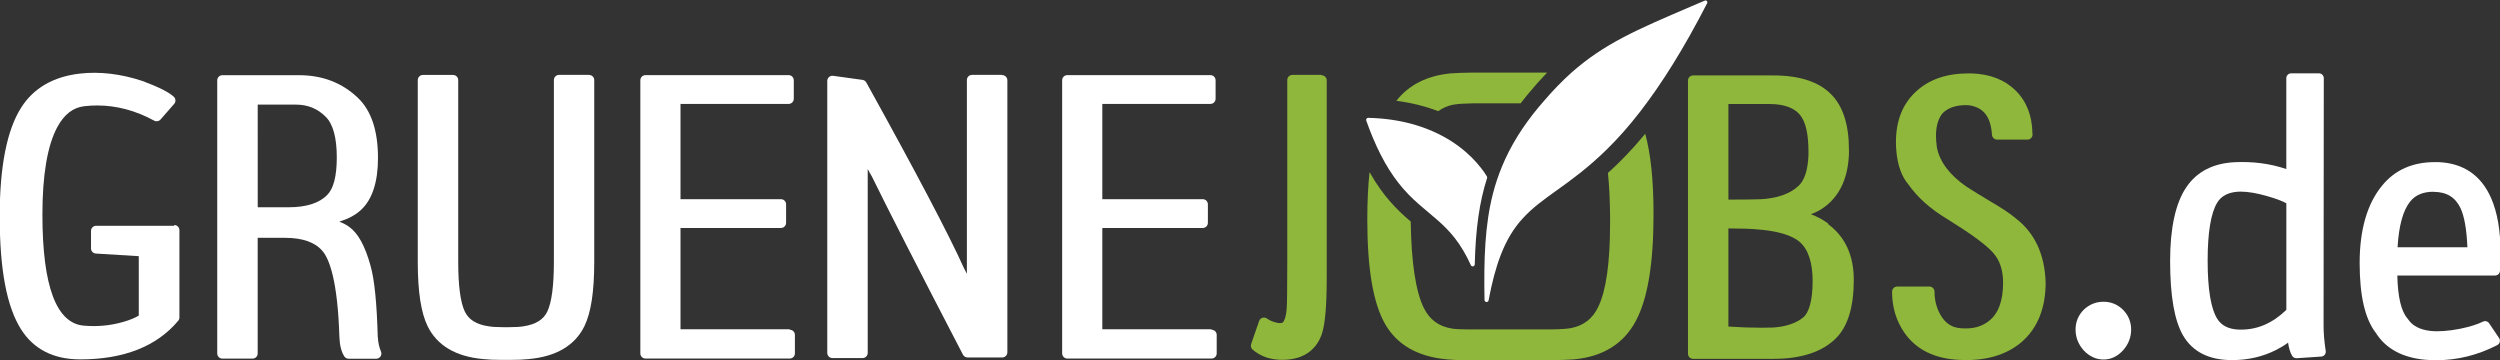 <?xml version="1.0" encoding="UTF-8"?>
<svg version="1.1" viewBox="0 0 227 32.7" xmlns="http://www.w3.org/2000/svg"><rect x="0" y="0" width="227" height="32.7" fill="#333333" stroke="none"/><g id="a" transform="translate(-26 -19.4)"><path d="m161 35.4c-0.081-0.128-0.162-0.256-0.249-0.381-0.093-0.131-0.193-0.262-0.296-0.394-0.907-1.16-2.58-2.74-5.41-3.71-1.15-0.394-2.4-0.648-3.7-0.756-0.398-0.033-0.761-0.053-1.11-0.06-0.075-2e-3 -0.12 0.027-0.155 0.077-0.036 0.05-0.046 0.113-0.025 0.172 0.188 0.531 0.389 1.05 0.61 1.58 0.916 2.18 1.95 3.82 3.25 5.15 0.604 0.62 1.21 1.12 1.79 1.61 1.12 0.938 2.19 1.82 3.16 3.46 0.25 0.42 0.475 0.855 0.688 1.33 0.031 0.068 0.098 0.11 0.171 0.11 0.012 0 0.023-1e-3 0.037-4e-3 0.084-0.018 0.146-0.091 0.148-0.179 0.076-3.25 0.423-5.67 1.12-7.84 0.018-0.048 0.01-0.106-0.018-0.153z" fill="#fff"/><path d="m181 19.5c-0.054-0.057-0.14-0.074-0.21-0.043l-1.3 0.554c-4.88 2.09-7.82 3.35-10.8 5.98-0.872 0.78-1.74 1.68-2.65 2.75l-0.133 0.155c-0.066 0.076-0.133 0.152-0.2 0.233-1.47 1.77-2.55 3.52-3.31 5.35-0.347 0.833-0.622 1.66-0.843 2.52-0.727 2.85-0.829 5.92-0.759 9.64 2e-3 0.096 0.075 0.175 0.171 0.183 5e-3 0 0.01 1e-3 0.016 1e-3 0.089 0 0.167-0.063 0.183-0.153 0.305-1.65 0.671-3.01 1.12-4.16 0.516-1.32 1.14-2.36 1.97-3.27 0.883-0.973 1.91-1.71 3.1-2.56 1.32-0.944 2.81-2.02 4.52-3.69 1.02-0.998 1.99-2.09 2.97-3.35 2.07-2.66 4.09-5.91 6.16-9.94 0.035-0.071 0.023-0.155-0.031-0.213z" fill="#fff"/><path d="m158 28.9c0.361-0.066 0.929-0.105 1.69-0.116h4.38c0.207-0.267 0.414-0.534 0.639-0.804 0.607-0.733 1.19-1.39 1.77-1.99h-6.71c-0.91 0.012-1.6 0.036-2.05 0.073-2.15 0.207-3.8 1.05-4.93 2.49 1.44 0.186 2.7 0.518 3.8 0.942 0.397-0.292 0.866-0.494 1.41-0.602z" fill="#8fb73b"/><path d="m172 35.1c0.117 1.14 0.183 2.45 0.195 3.91v0.672c0 3.54-0.354 6.08-1.06 7.55-0.504 1.09-1.32 1.73-2.49 1.96-0.361 0.065-0.931 0.105-1.68 0.115h-7.78c-0.609 0-1.08-0.026-1.39-0.08-1.17-0.199-2-0.816-2.52-1.88-0.731-1.49-1.13-4.14-1.18-7.83-1.21-1.03-2.49-2.27-3.74-4.49-0.135 1.27-0.204 2.7-0.204 4.3 0 4.48 0.528 7.59 1.62 9.5 1.08 1.88 2.95 2.95 5.57 3.2 0.44 0.049 0.999 0.074 1.66 0.074h7.88c0.923-0.012 1.62-0.037 2.07-0.074 2.61-0.25 4.48-1.42 5.58-3.48 1.08-2.02 1.61-5.2 1.61-9.71 0-3.06-0.252-5.46-0.754-7.29-1.2 1.46-2.33 2.61-3.38 3.55z" fill="#8fb73b"/><g fill="#fff"><path d="m41.8 39.9h-7.07c-0.258 0-0.466 0.209-0.466 0.467v1.59c0 0.246 0.191 0.451 0.437 0.465l3.9 0.238v5.39c-0.337 0.218-0.839 0.42-1.5 0.604-1.07 0.303-2.22 0.42-3.46 0.318-2.52-0.189-3.79-3.57-3.79-10.1 0-3.58 0.451-6.24 1.34-7.91 0.635-1.18 1.44-1.8 2.47-1.92 0.401-0.045 0.793-0.066 1.17-0.066 1.75 0 3.49 0.463 5.17 1.38 0.19 0.104 0.43 0.061 0.573-0.103l1.24-1.42c0.166-0.188 0.151-0.475-0.031-0.646-0.439-0.413-1.36-0.878-2.84-1.43-1.97-0.658-3.92-0.877-5.68-0.676-2.42 0.275-4.22 1.32-5.34 3.09-1.29 2.02-1.95 5.34-1.95 9.85 0 4.87 0.637 8.24 1.95 10.3 1.15 1.8 2.95 2.71 5.36 2.71 3.96 0 6.95-1.18 8.9-3.51 0.07-0.084 0.107-0.189 0.107-0.299v-7.92c1e-3 -0.259-0.207-0.468-0.465-0.468z"/><path d="m60.3 50c-0.085-3.1-0.299-5.21-0.653-6.46-0.492-1.8-1.13-2.96-1.94-3.54-0.234-0.174-0.532-0.33-0.896-0.472 0.844-0.27 1.49-0.619 1.96-1.06 1.03-0.948 1.55-2.54 1.55-4.73 0-2.46-0.607-4.28-1.8-5.43-1.43-1.38-3.23-2.08-5.36-2.08h-6.97c-0.257 0-0.466 0.209-0.466 0.467v24.8c0 0.258 0.209 0.467 0.466 0.467h2.74c0.258 0 0.466-0.209 0.466-0.467v-10.5h2.49c1.57 0 2.71 0.397 3.38 1.18 0.619 0.709 1.39 2.64 1.55 7.81 0.026 0.764 0.172 1.34 0.443 1.77 0.085 0.135 0.234 0.217 0.394 0.217h2.51c0.156 0 0.303-0.078 0.389-0.209 0.086-0.129 0.102-0.295 0.041-0.438-0.166-0.396-0.261-0.83-0.282-1.28zm-10.9-21.1h3.48c1.06 0 1.94 0.355 2.68 1.09 0.681 0.659 1.02 1.91 1.02 3.71 0 1.67-0.287 2.81-0.859 3.39-0.719 0.749-1.9 1.13-3.52 1.13h-2.8z"/><path d="m79.5 26.2h-2.74c-0.258 0-0.467 0.209-0.467 0.467v16.5c0 2.16-0.199 3.68-0.592 4.51-0.347 0.74-1.05 1.18-2.16 1.35-0.288 0.053-0.724 0.08-1.29 0.08h-0.603c-0.569 0-1-0.027-1.31-0.084-1.09-0.164-1.79-0.604-2.14-1.35-0.392-0.829-0.592-2.34-0.592-4.5v-16.5c0-0.258-0.208-0.467-0.466-0.467h-2.74c-0.259 0-0.467 0.209-0.467 0.467v16.5c0 2.7 0.293 4.61 0.896 5.85 0.862 1.75 2.56 2.76 5.05 2.98 0.43 0.049 0.988 0.074 1.66 0.074h0.812c0.673 0 1.23-0.025 1.65-0.073 2.5-0.227 4.2-1.23 5.06-2.98 0.604-1.23 0.896-3.14 0.896-5.85v-16.5c3e-3 -0.258-0.205-0.467-0.464-0.467z"/><path d="m97.7 49.3h-9.91v-9.2h9.12c0.258 0 0.467-0.209 0.467-0.467v-1.68c0-0.258-0.209-0.467-0.467-0.467h-9.12v-8.65h9.82c0.257 0 0.466-0.209 0.466-0.467v-1.68c0-0.258-0.209-0.467-0.466-0.467h-13c-0.259 0-0.467 0.209-0.467 0.467v24.8c0 0.258 0.208 0.467 0.467 0.467h13.1c0.259 0 0.467-0.209 0.467-0.467v-1.68c0-0.258-0.208-0.467-0.467-0.467z"/><path d="m117 26.2h-2.74c-0.259 0-0.467 0.209-0.467 0.467v17.6c-0.095-0.204-0.191-0.396-0.293-0.577-1.34-2.98-4.32-8.64-8.84-16.8-0.07-0.129-0.198-0.217-0.344-0.236l-2.67-0.371c-0.135-0.017-0.269 0.021-0.37 0.11s-0.16 0.217-0.16 0.352v24.7c0 0.258 0.209 0.467 0.466 0.467h2.74c0.257 0 0.466-0.209 0.466-0.467v-16.7c0.117 0.234 0.24 0.454 0.369 0.66 1.38 2.82 4.16 8.28 8.28 16.2 0.081 0.154 0.24 0.252 0.415 0.252h3.15c0.258 0 0.467-0.209 0.467-0.467v-24.7c0-0.258-0.208-0.467-0.466-0.467z"/><path d="m136 49.3h-9.91v-9.2h9.12c0.257 0 0.466-0.209 0.466-0.467v-1.68c0-0.258-0.209-0.467-0.466-0.467h-9.12v-8.65h9.82c0.257 0 0.466-0.209 0.466-0.467v-1.68c0-0.258-0.209-0.467-0.466-0.467h-13c-0.258 0-0.466 0.209-0.466 0.467v24.8c0 0.258 0.208 0.467 0.466 0.467h13.1c0.257 0 0.466-0.209 0.466-0.467v-1.68c0-0.258-0.209-0.467-0.466-0.467z"/></g><g fill="#8fb73b"><path d="m146 26.2h-2.65c-0.258 0-0.466 0.209-0.466 0.467v16.8c0 2.17-0.019 3.49-0.052 3.94-0.066 0.846-0.242 1.15-0.338 1.26-0.028 0.031-0.211 0.132-0.623 0.023-0.319-0.08-0.6-0.204-0.833-0.37-0.12-0.085-0.273-0.108-0.412-0.063-0.14 0.045-0.25 0.152-0.298 0.291l-0.725 2.09c-0.062 0.18-0.01 0.381 0.135 0.506 0.709 0.615 1.62 0.928 2.69 0.928 2.27 0 3.19-1.24 3.57-2.27 0.315-0.873 0.469-2.57 0.469-5.2v-17.9c1e-3 -0.258-0.208-0.467-0.464-0.467z"/><path d="m192 39.7c-0.475-0.353-1-0.636-1.57-0.847 0.305-0.111 0.587-0.244 0.844-0.396 1.64-1 2.52-2.71 2.61-5.08v-0.389c0-2.26-0.546-3.96-1.62-5.03-1.12-1.14-2.89-1.71-5.25-1.71h-7.28c-0.258 0-0.467 0.209-0.467 0.467v24.8c0 0.258 0.209 0.467 0.467 0.467h7.3c2.53 0 4.45-0.635 5.69-1.89 1.06-1.06 1.6-2.84 1.6-5.28-1e-3 -2.22-0.786-3.92-2.33-5.06zm-6.17-2.21c-0.489 0.021-1.46 0.032-2.89 0.034v-8.68h3.72c1.32 0 2.26 0.34 2.8 1.01 0.497 0.619 0.748 1.72 0.748 3.28v0.37c-0.053 1.33-0.355 2.26-0.896 2.77-0.785 0.735-1.96 1.14-3.48 1.22zm-2.89 2.65c1.2 6e-3 2.07 0.035 2.58 0.087 1.59 0.112 2.79 0.416 3.57 0.905 0.883 0.537 1.38 1.62 1.48 3.2 0.012 0.202 0.017 0.394 0.017 0.573 0 1.71-0.303 2.86-0.869 3.33-0.652 0.525-1.58 0.83-2.73 0.905-0.312 0.012-0.655 0.017-1.03 0.017-0.971 0-1.98-0.036-3.02-0.107v-8.91z"/><path d="m209 39.2c-0.472-0.397-1.18-0.869-2.15-1.44-1.03-0.613-1.8-1.09-2.29-1.41-1.54-1.06-2.44-2.27-2.69-3.56-0.055-0.388-0.083-0.747-0.083-1.06 0-0.903 0.223-1.62 0.63-2.08 0.506-0.474 1.19-0.704 2.09-0.704 0.103 0 0.205 5e-3 0.285 0.013 1.31 0.191 1.97 1.04 2.08 2.68 0.015 0.245 0.218 0.437 0.465 0.437h2.74c5e-3 -1e-3 0.01-1e-3 0.013 0 0.259 0 0.467-0.209 0.467-0.467 0-0.039-4e-3 -0.077-0.015-0.114-0.023-1.6-0.54-2.91-1.53-3.88-0.99-0.977-2.33-1.5-4.01-1.55h-0.301c-1.96 0-3.55 0.555-4.72 1.64-1.22 1.11-1.83 2.66-1.83 4.6 0 0.261 0.013 0.534 0.038 0.818 0.113 1.31 0.504 2.35 1.12 3.06 0.801 1.14 1.98 2.2 3.52 3.12 2.06 1.27 3.45 2.28 4.12 3.02 0.626 0.689 0.931 1.59 0.931 2.75 0 1.59-0.407 2.74-1.21 3.41-0.677 0.568-1.5 0.809-2.61 0.723-0.837-0.05-1.46-0.468-1.9-1.28-0.337-0.609-0.507-1.3-0.507-2.04 0-0.258-0.209-0.467-0.467-0.467h-2.92c-0.257 0-0.467 0.209-0.467 0.467 0 1.39 0.373 2.64 1.11 3.71 1.07 1.55 2.76 2.38 5 2.48 0.197 0.012 0.396 0.02 0.594 0.02 2.15 0 3.88-0.582 5.16-1.73 1.38-1.25 2.08-3.04 2.08-5.31-0.074-2.56-1-4.53-2.75-5.86z"/></g><g fill="#fff"><path d="m217 46.8c-0.698 0-1.3 0.245-1.81 0.737-0.484 0.497-0.729 1.1-0.729 1.78 0 0.7 0.239 1.33 0.722 1.88 0.521 0.561 1.13 0.846 1.82 0.846 0.674 0 1.28-0.286 1.79-0.855 0.475-0.539 0.714-1.17 0.714-1.87 0-0.687-0.246-1.29-0.737-1.79-0.498-0.485-1.09-0.73-1.77-0.73z"/><path d="m237 26.5c0-0.244-0.197-0.442-0.441-0.442h-2.52c-0.245 0-0.442 0.198-0.442 0.442v8.25c-1.44-0.494-3.04-0.701-4.68-0.623-1.96 0.096-3.44 0.855-4.39 2.26-0.984 1.44-1.48 3.7-1.48 6.7 0 3.19 0.387 5.41 1.18 6.78 0.865 1.48 2.36 2.23 4.44 2.23 1.45 0 2.8-0.311 4-0.92 0.425-0.216 0.788-0.436 1.09-0.666 0.074 0.51 0.195 0.904 0.371 1.2 0.086 0.143 0.248 0.226 0.41 0.215l2.23-0.15c0.125-8e-3 0.239-0.068 0.316-0.164 0.078-0.098 0.11-0.223 0.091-0.346-0.128-0.834-0.195-1.6-0.195-2.3zm-7.54 10.3c0.659 0 1.46 0.135 2.38 0.402 0.795 0.224 1.38 0.443 1.76 0.656v9.68c-1.25 1.2-2.6 1.79-4.1 1.79h-0.216c-0.927-0.039-1.57-0.361-1.96-0.984-0.577-0.918-0.87-2.7-0.87-5.28 0-2.55 0.294-4.33 0.872-5.27 0.37-0.595 0.967-0.916 1.83-0.984 0.099-0.011 0.202-0.015 0.31-0.015z"/><path d="m253 44c0.034-0.558 0.051-1.1 0.051-1.62 0-2.02-0.289-3.7-0.857-4.99-0.909-2.08-2.52-3.18-4.8-3.27h-0.318c-2.02 0-3.62 0.715-4.77 2.12-1.36 1.64-2.05 4.01-2.05 7.04 0 3 0.492 5.09 1.48 6.36 0.912 1.44 2.44 2.25 4.53 2.43 0.322 0.023 0.651 0.035 0.986 0.035 1.89 0 3.74-0.463 5.5-1.37 0.111-0.058 0.194-0.161 0.225-0.284 0.032-0.122 9e-3 -0.252-0.061-0.357l-0.904-1.34c-0.127-0.186-0.371-0.248-0.568-0.146-0.467 0.236-1.16 0.455-2.07 0.646-1.06 0.207-1.97 0.269-2.69 0.195-0.97-0.118-1.64-0.467-2.03-1.06-0.012-0.02-0.023-0.036-0.039-0.052-0.583-0.647-0.898-1.97-0.938-3.92h8.88c0.232 0 0.424-0.183 0.439-0.416zm-6.04-7.18c1.18 0 1.98 0.482 2.45 1.47 0.354 0.744 0.563 1.94 0.63 3.56h-6.34c0.112-1.96 0.5-3.36 1.15-4.16 0.488-0.592 1.18-0.879 2.11-0.879z"/></g></g></svg>
